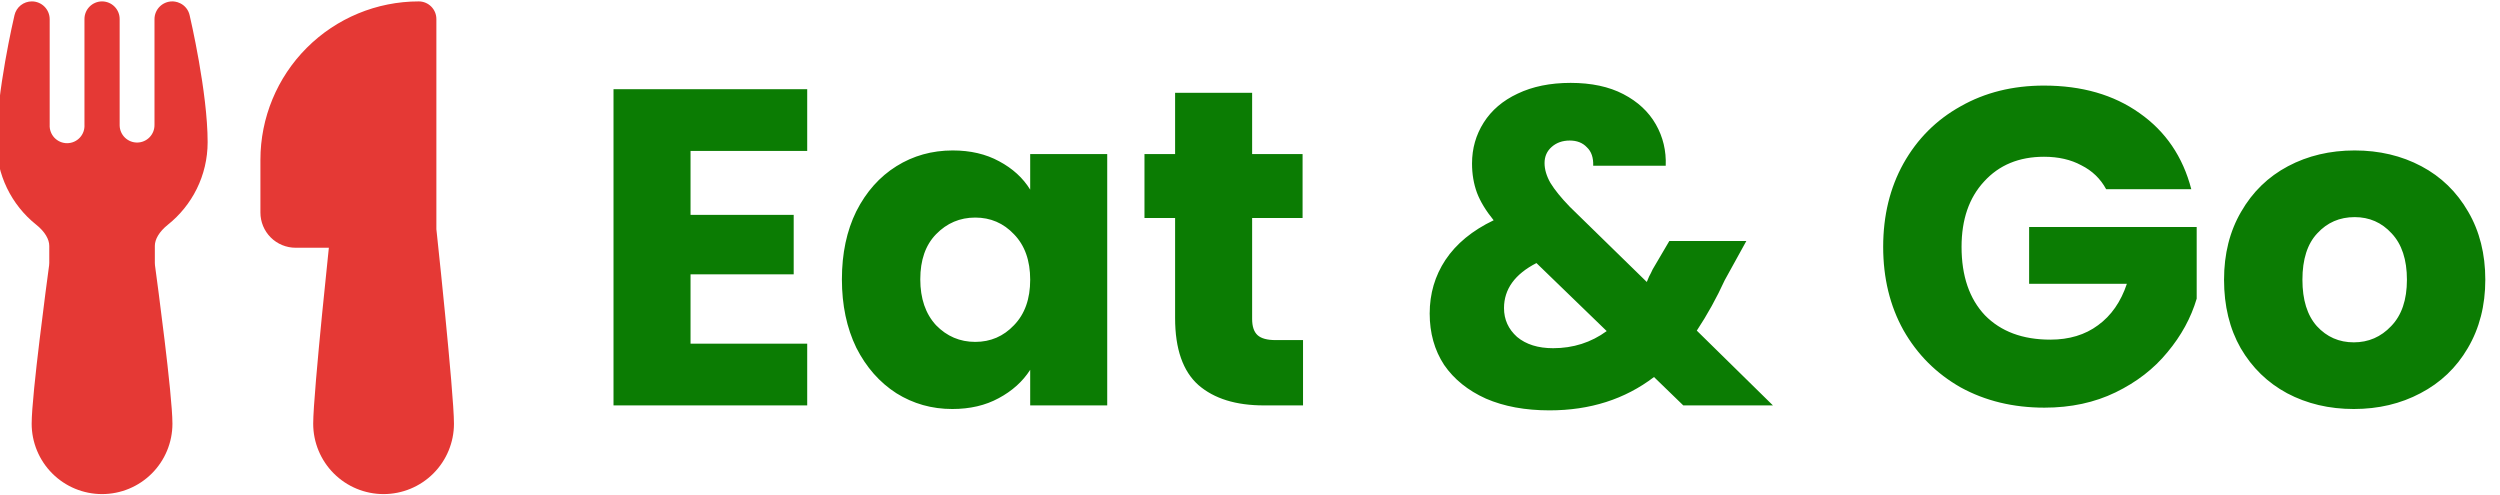<svg xmlns="http://www.w3.org/2000/svg" width="222" height="44" viewBox="0 0 222 44" fill="none"><g clip-path="url(#clip0_73_43)"><path d="M16.009 0.294C16.216 0.396 16.398 0.543 16.541 0.724C16.684 0.905 16.785 1.116 16.837 1.341C16.894 1.588 18.438 8.194 18.438 12.625C18.438 15.594 17.056 18.241 14.906 19.956C14.125 20.581 13.75 21.262 13.75 21.831V23.35C13.75 23.423 13.754 23.492 13.762 23.556C13.869 24.331 14.253 27.209 14.613 30.194C14.966 33.122 15.312 36.316 15.312 37.625C15.312 39.283 14.654 40.872 13.482 42.044C12.31 43.217 10.72 43.875 9.062 43.875C7.405 43.875 5.815 43.217 4.643 42.044C3.471 40.872 2.812 39.283 2.812 37.625C2.812 36.312 3.159 33.125 3.513 30.194C3.872 27.209 4.256 24.331 4.362 23.556L4.375 23.35V21.831C4.375 21.262 4 20.581 3.219 19.956C2.117 19.078 1.228 17.963 0.616 16.694C0.005 15.425 -0.313 14.034 -0.312 12.625C-0.312 8.209 1.219 1.637 1.288 1.344C1.369 0.996 1.565 0.687 1.845 0.465C2.125 0.244 2.471 0.124 2.828 0.125C3.703 0.125 4.412 0.834 4.412 1.709V11.078C4.4 11.289 4.431 11.501 4.504 11.699C4.576 11.898 4.689 12.079 4.834 12.233C4.98 12.386 5.155 12.508 5.349 12.591C5.544 12.674 5.753 12.716 5.965 12.715C6.176 12.714 6.385 12.67 6.578 12.585C6.772 12.5 6.946 12.376 7.09 12.221C7.234 12.066 7.345 11.884 7.415 11.684C7.486 11.485 7.514 11.273 7.5 11.062V1.688C7.5 1.273 7.665 0.876 7.958 0.583C8.251 0.29 8.648 0.125 9.062 0.125C9.477 0.125 9.874 0.29 10.167 0.583C10.46 0.876 10.625 1.273 10.625 1.688V11.144C10.634 11.554 10.805 11.944 11.101 12.228C11.398 12.512 11.794 12.666 12.205 12.658C12.615 12.649 13.005 12.478 13.289 12.181C13.573 11.885 13.727 11.488 13.719 11.078V1.703C13.719 0.831 14.425 0.125 15.3 0.125C15.369 0.125 15.675 0.125 16.009 0.294ZM23.125 14.188C23.125 10.458 24.607 6.881 27.244 4.244C29.881 1.607 33.458 0.125 37.188 0.125C37.602 0.125 37.999 0.29 38.292 0.583C38.585 0.876 38.75 1.273 38.75 1.688V20.353L38.809 20.906C39.058 23.239 39.297 25.572 39.525 27.906C39.909 31.831 40.312 36.231 40.312 37.625C40.312 39.283 39.654 40.872 38.482 42.044C37.31 43.217 35.72 43.875 34.062 43.875C32.405 43.875 30.815 43.217 29.643 42.044C28.471 40.872 27.812 39.283 27.812 37.625C27.812 36.231 28.216 31.831 28.6 27.906C28.797 25.916 28.994 24.009 29.141 22.597L29.203 22H26.25C25.421 22 24.626 21.671 24.04 21.085C23.454 20.499 23.125 19.704 23.125 18.875V14.188Z" fill="#E53935"></path><path d="M61.32 13.4V19.08H70.48V24.36H61.32V30.52H71.68V36H54.48V7.92H71.68V13.4H61.32ZM74.761 24.8C74.761 22.507 75.187 20.493 76.041 18.76C76.921 17.027 78.107 15.693 79.601 14.76C81.094 13.827 82.761 13.36 84.601 13.36C86.174 13.36 87.547 13.68 88.721 14.32C89.921 14.96 90.841 15.8 91.481 16.84V13.68H98.321V36H91.481V32.84C90.814 33.88 89.881 34.72 88.681 35.36C87.507 36 86.134 36.32 84.561 36.32C82.747 36.32 81.094 35.853 79.601 34.92C78.107 33.96 76.921 32.613 76.041 30.88C75.187 29.12 74.761 27.093 74.761 24.8ZM91.481 24.84C91.481 23.133 91.001 21.787 90.041 20.8C89.107 19.813 87.961 19.32 86.601 19.32C85.241 19.32 84.081 19.813 83.121 20.8C82.187 21.76 81.721 23.093 81.721 24.8C81.721 26.507 82.187 27.867 83.121 28.88C84.081 29.867 85.241 30.36 86.601 30.36C87.961 30.36 89.107 29.867 90.041 28.88C91.001 27.893 91.481 26.547 91.481 24.84ZM115.709 30.2V36H112.229C109.749 36 107.816 35.4 106.429 34.2C105.042 32.973 104.349 30.987 104.349 28.24V19.36H101.629V13.68H104.349V8.24H111.189V13.68H115.669V19.36H111.189V28.32C111.189 28.987 111.349 29.467 111.669 29.76C111.989 30.053 112.522 30.2 113.269 30.2H115.709ZM149.476 36L146.876 33.48C144.289 35.453 141.196 36.44 137.596 36.44C135.436 36.44 133.556 36.093 131.956 35.4C130.356 34.68 129.116 33.68 128.236 32.4C127.382 31.093 126.956 29.573 126.956 27.84C126.956 26.08 127.422 24.493 128.356 23.08C129.316 21.64 130.742 20.467 132.636 19.56C131.942 18.707 131.449 17.893 131.156 17.12C130.862 16.32 130.716 15.453 130.716 14.52C130.716 13.187 131.062 11.973 131.756 10.88C132.449 9.787 133.449 8.933 134.756 8.32C136.089 7.68 137.662 7.36 139.476 7.36C141.316 7.36 142.876 7.693 144.156 8.36C145.436 9.027 146.396 9.92 147.036 11.04C147.676 12.16 147.969 13.387 147.916 14.72H141.476C141.502 14 141.316 13.453 140.916 13.08C140.542 12.68 140.036 12.48 139.396 12.48C138.756 12.48 138.222 12.667 137.796 13.04C137.369 13.413 137.156 13.893 137.156 14.48C137.156 15.04 137.329 15.627 137.676 16.24C138.049 16.853 138.622 17.56 139.396 18.36L146.236 25.04C146.289 24.907 146.356 24.747 146.436 24.56C146.542 24.373 146.649 24.16 146.756 23.92L148.236 21.4H155.076L153.156 24.88C152.436 26.453 151.609 27.947 150.676 29.36L157.436 36H149.476ZM137.916 30.92C139.702 30.92 141.289 30.413 142.676 29.4L136.436 23.36C134.516 24.347 133.556 25.68 133.556 27.36C133.556 28.373 133.942 29.227 134.716 29.92C135.516 30.587 136.582 30.92 137.916 30.92ZM187.026 16.8C186.52 15.867 185.786 15.16 184.826 14.68C183.893 14.173 182.786 13.92 181.506 13.92C179.293 13.92 177.52 14.653 176.186 16.12C174.853 17.56 174.186 19.493 174.186 21.92C174.186 24.507 174.88 26.533 176.266 28C177.68 29.44 179.613 30.16 182.066 30.16C183.746 30.16 185.16 29.733 186.306 28.88C187.48 28.027 188.333 26.8 188.866 25.2H180.186V20.16H195.066V26.52C194.56 28.227 193.693 29.813 192.466 31.28C191.266 32.747 189.733 33.933 187.866 34.84C186 35.747 183.893 36.2 181.546 36.2C178.773 36.2 176.293 35.6 174.106 34.4C171.946 33.173 170.253 31.48 169.026 29.32C167.826 27.16 167.226 24.693 167.226 21.92C167.226 19.147 167.826 16.68 169.026 14.52C170.253 12.333 171.946 10.64 174.106 9.44C176.266 8.213 178.733 7.6 181.506 7.6C184.866 7.6 187.693 8.413 189.986 10.04C192.306 11.667 193.84 13.92 194.586 16.8H187.026ZM209.015 36.32C206.828 36.32 204.855 35.853 203.095 34.92C201.362 33.987 199.988 32.653 198.975 30.92C197.988 29.187 197.495 27.16 197.495 24.84C197.495 22.547 198.002 20.533 199.015 18.8C200.028 17.04 201.415 15.693 203.175 14.76C204.935 13.827 206.908 13.36 209.095 13.36C211.282 13.36 213.255 13.827 215.015 14.76C216.775 15.693 218.162 17.04 219.175 18.8C220.188 20.533 220.695 22.547 220.695 24.84C220.695 27.133 220.175 29.16 219.135 30.92C218.122 32.653 216.722 33.987 214.935 34.92C213.175 35.853 211.202 36.32 209.015 36.32ZM209.015 30.4C210.322 30.4 211.428 29.92 212.335 28.96C213.268 28 213.735 26.627 213.735 24.84C213.735 23.053 213.282 21.68 212.375 20.72C211.495 19.76 210.402 19.28 209.095 19.28C207.762 19.28 206.655 19.76 205.775 20.72C204.895 21.653 204.455 23.027 204.455 24.84C204.455 26.627 204.882 28 205.735 28.96C206.615 29.92 207.708 30.4 209.015 30.4Z" fill="#0B7C03"></path></g><defs><clipPath id="clip0_73_43"><rect width="222" height="44" fill="white"></rect></clipPath></defs></svg>